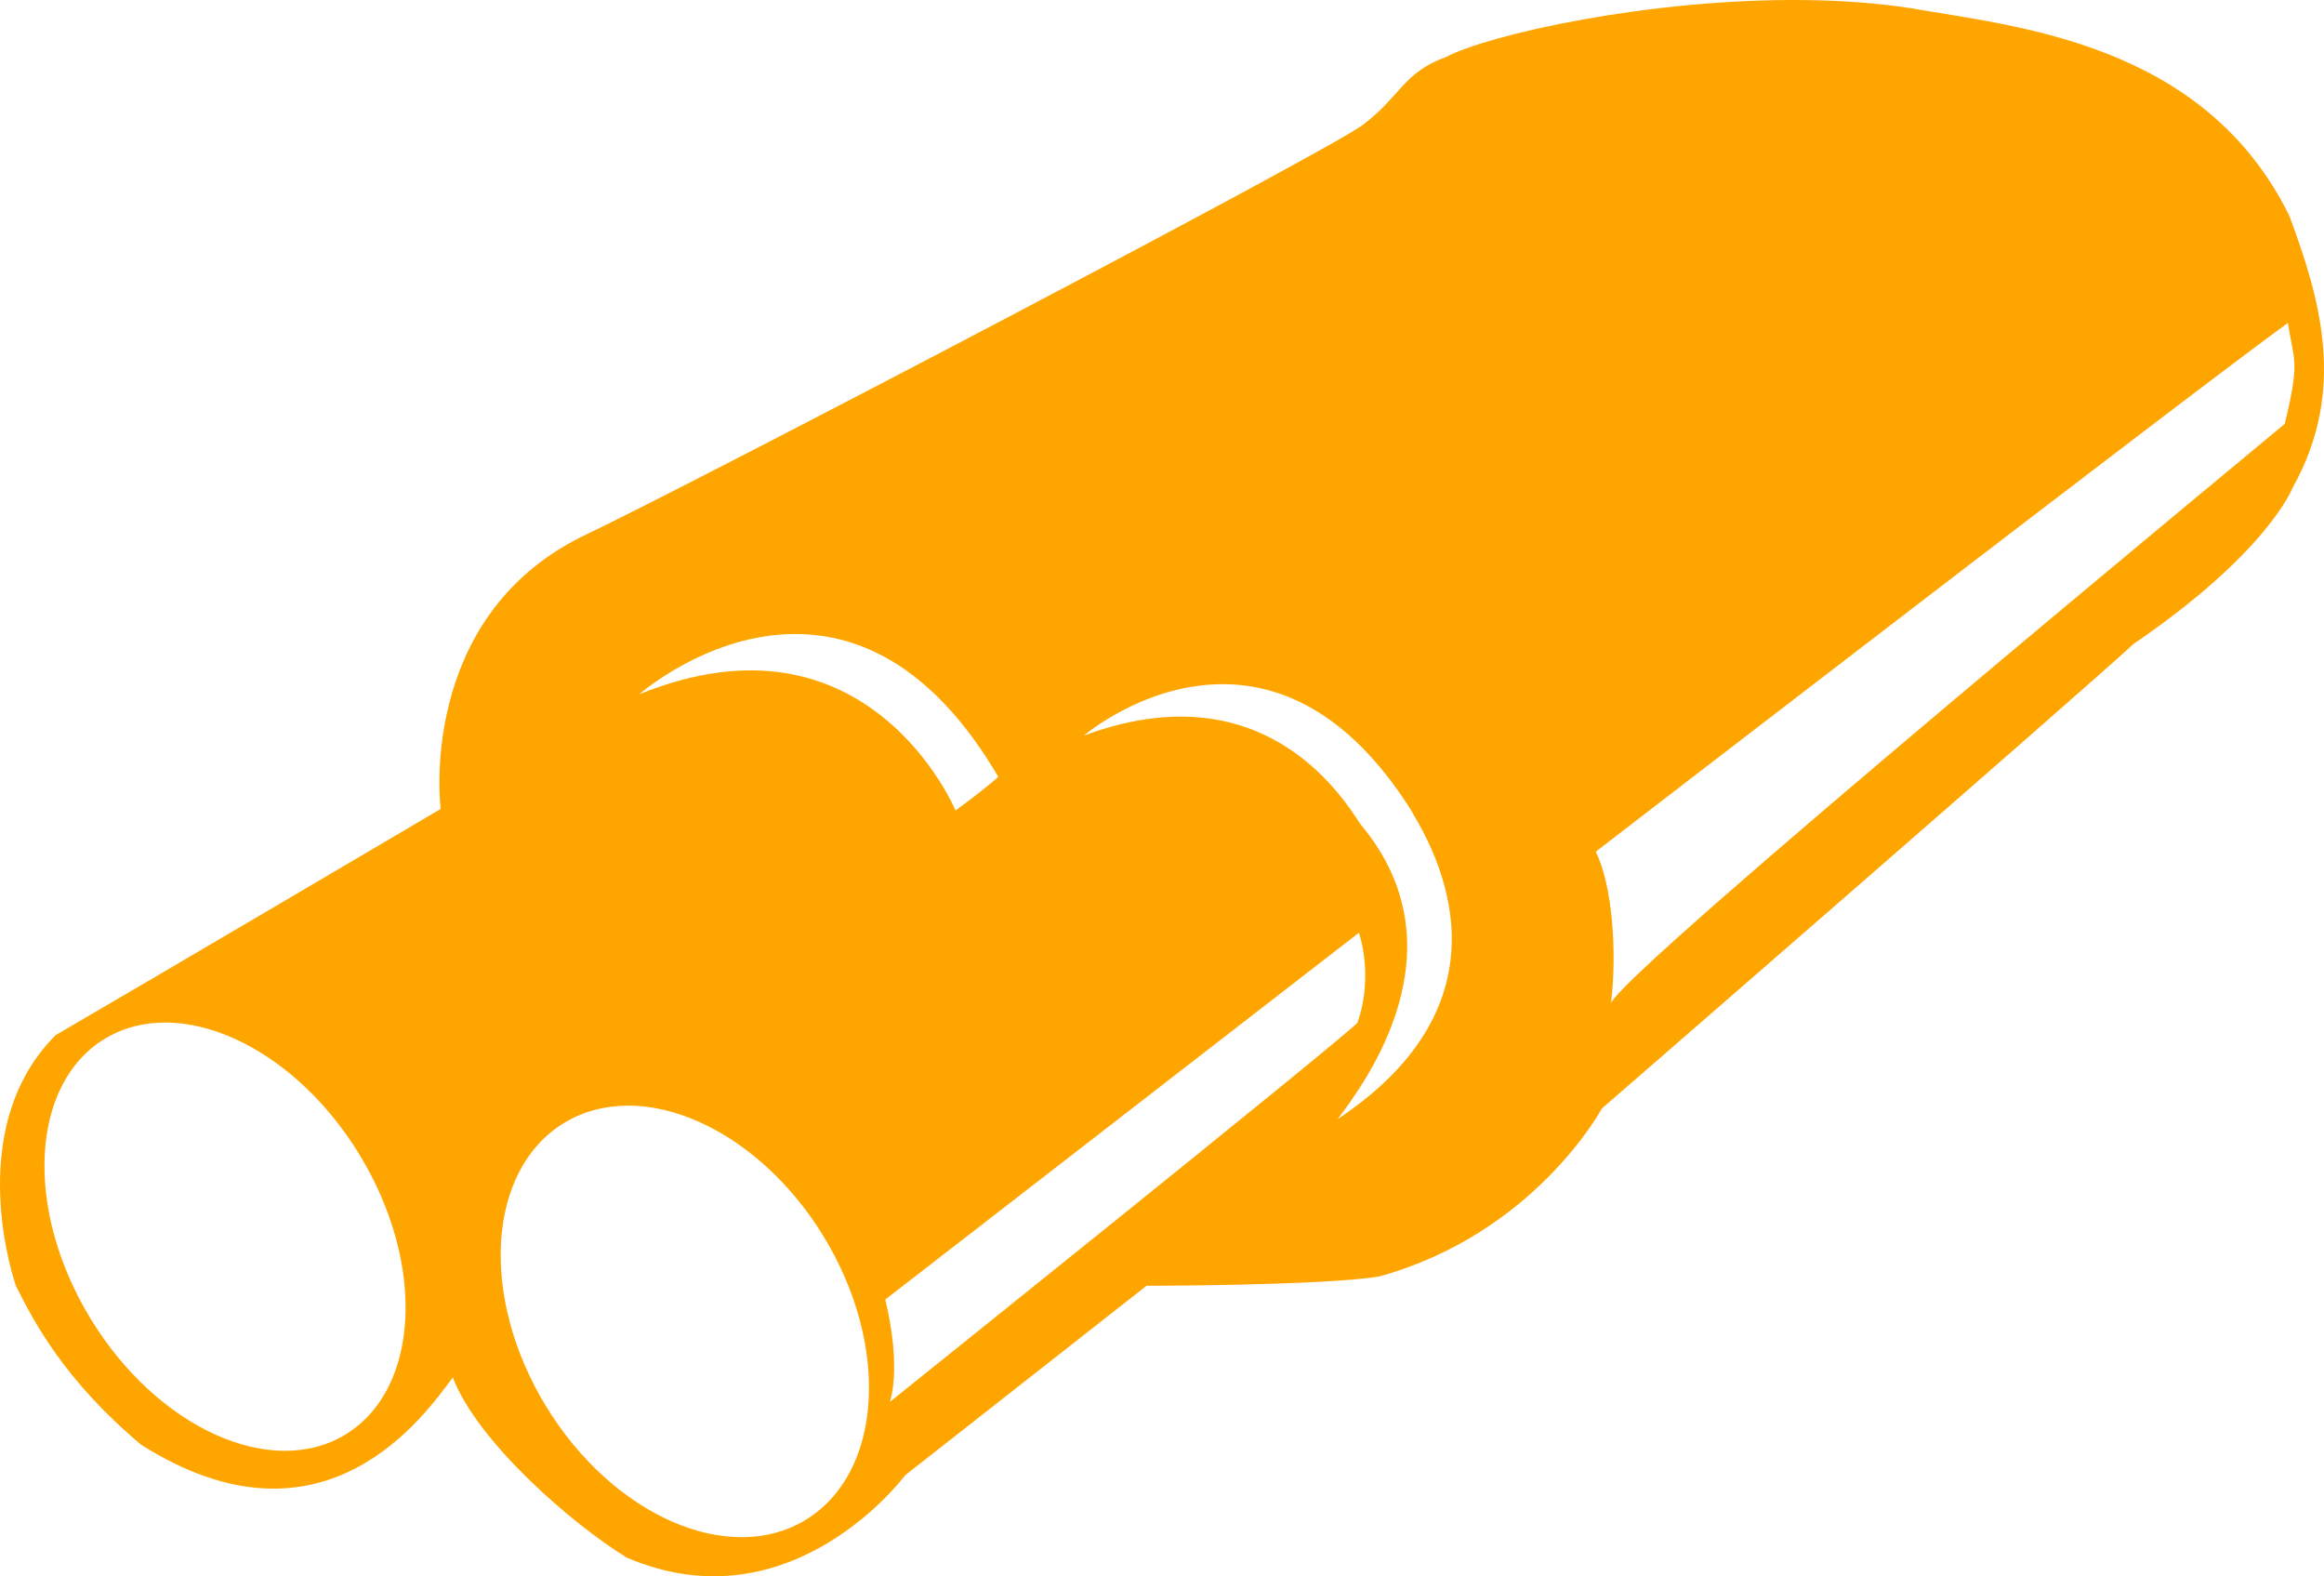 <svg xmlns="http://www.w3.org/2000/svg" version="1.1" viewBox="0 0 256 173.596" width="256" height="173.596">
  <path d="m 198.848,0.007 c -17.149,-0.204 -34.909,3.812 -39.558,6.272 -4.714,1.685 -5.049,4.381 -9.089,7.408 -2.693,2.358 -74.732,40.056 -86.174,45.444 -18.177,9.086 -15.484,29.96 -15.484,29.96 0,0 -31.98,18.853 -42.416,24.912 -10.436,10.433 -4.38,27.601 -4.38,27.601 2.021,4.04 5.383,10.437 13.798,17.504 20.198,12.792 31.305,-3.368 34.335,-7.408 2.693,7.07 13.131,16.158 19.19,19.859 18.177,7.744 30.634,-9.084 30.634,-9.084 l 26.593,-20.871 c 0,0 19.187,-0.002 25.585,-1.013 17.166,-4.711 24.573,-18.512 24.573,-18.512 0,0 53.523,-46.454 58.573,-51.166 14.811,-10.099 17.499,-17.165 17.499,-17.165 6.056,-10.776 3.03,-20.874 -0.334,-29.96 C 242.766,4.601 221.895,2.916 210.451,0.897 c -3.724,-0.568 -7.645,-0.842 -11.603,-0.889 z M 252.024,35.566 c 0.674,4.38 1.345,4.039 -0.339,11.109 -2.187,1.85 -72.371,59.749 -74.222,63.786 0.674,-5.551 0.167,-12.96 -1.686,-16.661 0,0 66.653,-51.333 76.247,-58.234 z M 86.821,69.839 c 7.21,-0.269 15.712,3.05 23.149,15.715 -1.682,1.516 -4.714,3.706 -4.714,3.706 0,0 -9.592,-23.066 -34.839,-12.795 0,0 7.135,-6.28 16.404,-6.626 z m 47.202,5.521 c 6.49,-0.213 14.227,2.663 21.221,13.561 1.853,3.201 13.132,20.364 -7.906,34.335 3.198,-4.209 13.971,-18.85 2.524,-32.484 -2.187,-3.366 -10.939,-16.998 -30.464,-9.762 0,0 6.281,-5.376 14.625,-5.65 z m 31.317,0.432 0.005,0 1.008,1.851 -1.013,-1.851 z m -15.648,26.932 c 0,0 1.681,4.71 -0.17,9.927 -2.358,2.361 -51.5,41.743 -51.5,41.743 0,0 1.349,-3.535 -0.504,-11.274 l 52.173,-40.396 z m -131.371,9.891 c 7.331,0.064 15.785,5.532 21.283,14.553 7.33,12.034 6.638,25.818 -1.542,30.814 -8.18,4.982 -20.759,-0.728 -28.089,-12.759 -7.33,-12.031 -6.638,-25.823 1.542,-30.803 2.044,-1.248 4.363,-1.826 6.806,-1.804 z m 50.801,9.15 c 7.515,-0.032 16.104,5.388 21.622,14.435 7.357,12.076 6.462,26.025 -1.989,31.184 -8.449,5.146 -21.259,-0.455 -28.618,-12.528 -7.354,-12.065 -6.467,-26.025 1.984,-31.173 2.113,-1.289 4.497,-1.907 7.002,-1.917 z" style="fill:#ffa500" />
</svg>